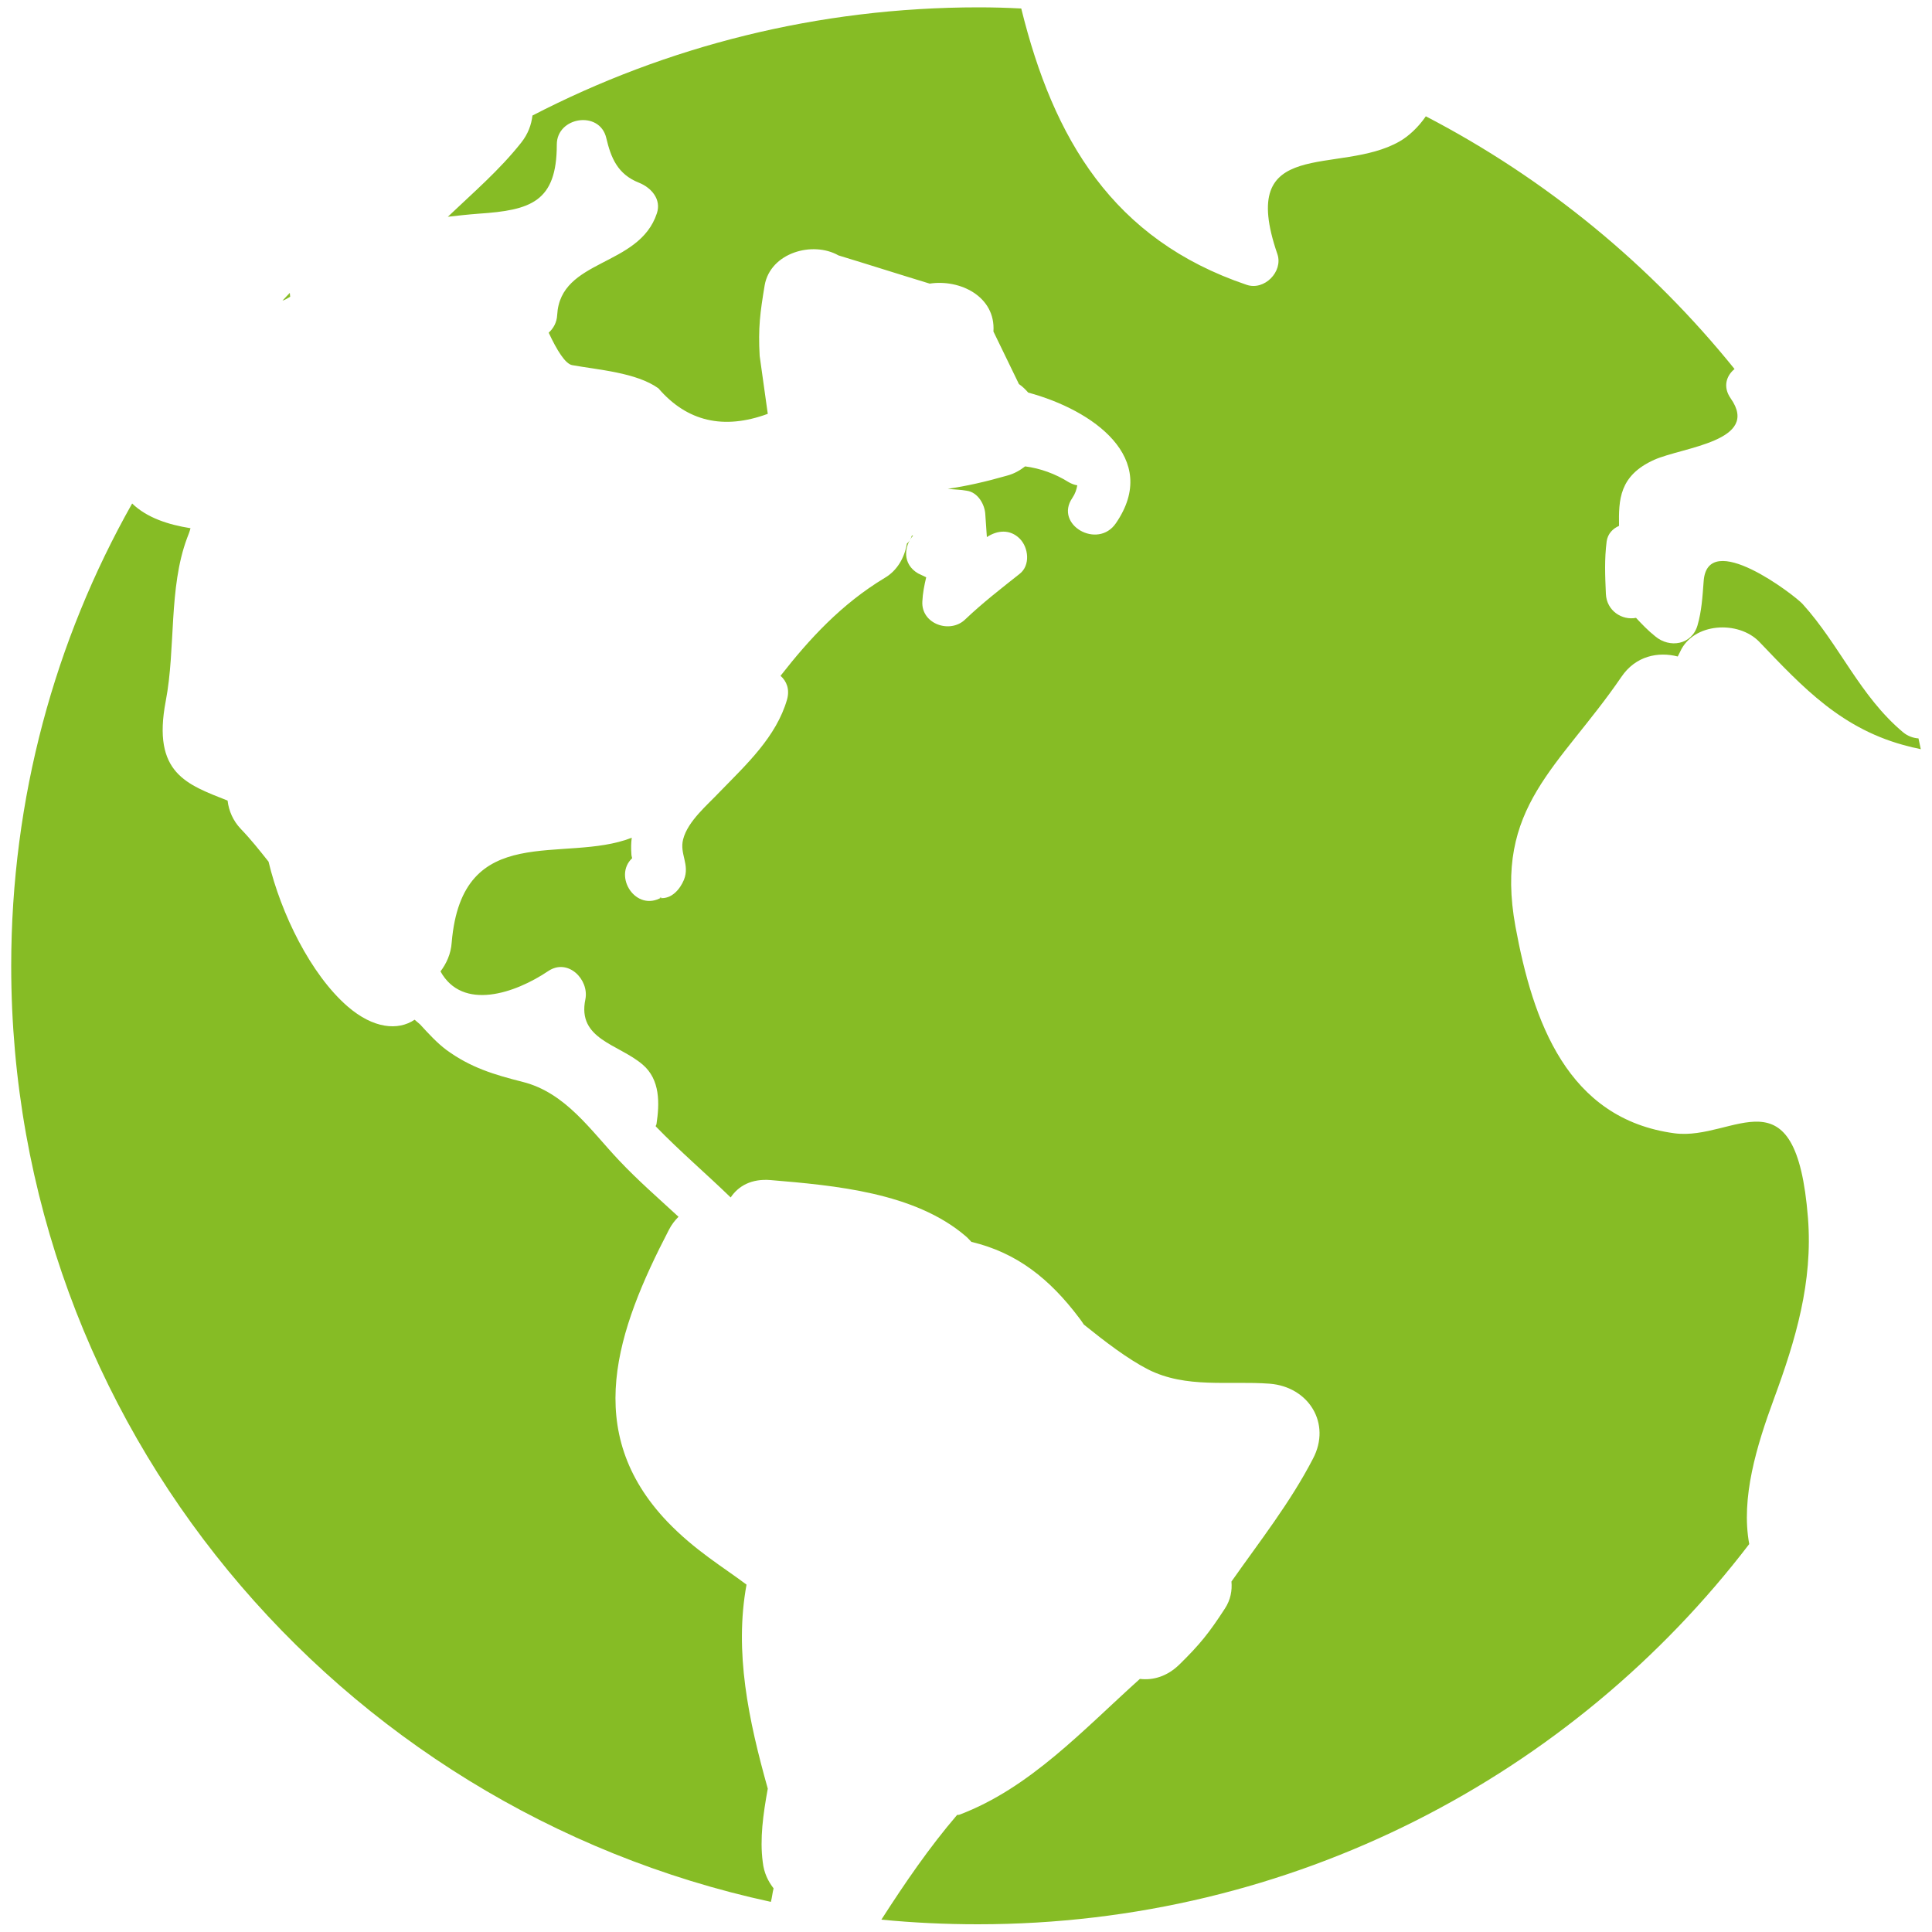 <?xml version="1.0" encoding="utf-8"?>
<!-- Generator: Adobe Illustrator 21.0.0, SVG Export Plug-In . SVG Version: 6.00 Build 0)  -->
<!DOCTYPE svg PUBLIC "-//W3C//DTD SVG 1.1//EN" "http://www.w3.org/Graphics/SVG/1.1/DTD/svg11.dtd">
<svg xmlns="http://www.w3.org/2000/svg" version="1.1" width="150" height="150"><svg xmlns:xlink="http://www.w3.org/1999/xlink" version="1.1" id="Ebene_1" x="0" y="0" viewBox="0 0 500 500" style="enable-background:new 0 0 500 500;" xml:space="preserve" width="150" height="150">
<style type="text/css">
	.st0{fill:#86BC25;}
</style>
<title>icons</title>
<g>
	<path class="st0" d="M459.1,362c5.6-15.2,10.1-30.2,8.8-46.8c-3.1-39.2-19.1-19.9-34.5-21.9c-27.8-3.7-36.7-29-41.2-53.5   c-5.7-31.1,11.4-41.2,27.4-64.6c3.7-5.5,9.6-6.6,14.6-5.3c0.2-0.4,0.4-0.8,0.6-1.2c3.4-7.6,15.1-8.2,20.5-2.6   c11.3,11.8,21.4,22.8,38.8,27.1c1,0.3,2,0.4,3,0.7c-0.2-0.9-0.4-1.9-0.6-2.8c-1.4-0.1-2.8-0.6-4-1.6c-11.2-9.4-16.4-22.6-26-33.2   c-2-2.2-24.7-19.7-25.6-5.8c-0.3,3.9-0.5,7.6-1.6,11.4c-1.5,5-7.2,5.9-10.9,2.8c-1.9-1.5-3.5-3.2-5-4.8c-3.6,0.7-7.6-1.8-7.8-6.2   c-0.2-4.7-0.4-8.9,0.2-13.6c0.3-2,1.6-3.3,3.2-4c-0.1-6.7,0-13,9.1-17.1c7.4-3.3,27.6-4.8,19.8-15.9c-2.1-3-1.1-5.9,1-7.6   c-21.7-26.9-48.9-49.3-79.9-65.4c-1.9,2.8-4.5,5.2-6.8,6.5c-15.7,9-42.3-1.8-31.6,29.2c1.5,4.5-3.4,9.5-8,7.9   C288,62,272.6,35.9,264.3,2.2c-3.7-0.2-7.3-0.3-11-0.3c-41.7,0-80.9,10.1-115.5,28c-0.3,2.4-1.1,4.7-2.9,7   c-5.7,7.2-12.5,13-19,19.2c2.6-0.3,5.3-0.6,8-0.8c13.4-0.9,20.2-3,20.2-17.9c0-7.2,11.1-8.9,12.8-1.7c1.2,5.1,2.9,9.4,8.5,11.6   c3.2,1.3,5.8,4.3,4.6,7.9c-4.6,14-25,11.7-25.8,26.3c-0.1,2-1,3.5-2.2,4.6c2.1,4.5,4.3,8.1,6.1,8.4c6.6,1.2,16.6,1.9,22.3,6   c7.4,8.6,16.9,10.8,28.3,6.6c-0.7-5-1.4-10-2.1-15c-0.4-7.3,0.1-11.1,1.3-18.3c1.5-8.4,12.4-11.5,19.1-7.7   c7.9,2.4,15.7,4.9,23.6,7.3c7.8-1.2,17.1,3.3,16.5,12.4c2.2,4.5,4.4,9.1,6.6,13.6c0.9,0.6,1.7,1.4,2.4,2.2   c16.7,4.5,34.3,16.9,22.7,33.8c-4.7,6.9-16,0.4-11.3-6.5c0.8-1.2,1.1-2.2,1.3-3.3c-0.7-0.1-1.5-0.4-2.2-0.8   c-3.5-2.2-7.4-3.6-11.3-4.1c-1.3,1-2.8,1.9-4.7,2.4c-5.6,1.6-10.5,2.7-15.3,3.4c1.6,0.2,3.3,0.2,4.9,0.5c2.9,0.4,4.7,3.6,4.8,6.2   c0.1,1.9,0.3,3.8,0.4,5.8c2.7-1.8,6-2.1,8.5,0.4c2.3,2.3,2.8,6.9,0,9.1c-4.8,3.8-9.7,7.6-14.1,11.8c-3.9,3.8-11.4,1.2-11.1-4.6   c0.1-2.2,0.5-4.2,1-6.3c-0.7-0.3-1.4-0.7-2.1-1c-4.1-2.4-3.7-7-1.3-9.8c-0.1,0-0.2,0-0.3,0c-0.3,0.9-0.7,1.6-1.3,2.1   c-0.6,3.6-2.5,7-5.8,8.9c-11.1,6.7-19.4,15.7-26.9,25.3c1.6,1.4,2.4,3.5,1.7,6.1c-2.8,9.7-10.5,16.8-17.4,23.9   c-3.2,3.4-8.3,7.6-9.5,12.3c-1,3.8,1.8,6.5,0.2,10.5c-1,2.4-3.2,5.1-6.3,4.7c0.2-0.1,0.4-0.2,0.6-0.2c-6.7,4-12.7-5.4-7.7-10.1   c-0.1-0.4-0.2-0.7-0.2-1.1c-0.1-1.4-0.1-2.8,0.1-4.2c-17.5,6.9-43.9-4.8-46.6,27.1c-0.2,3-1.4,5.5-2.9,7.5   c5.7,10.3,19.3,5.7,27.9-0.1c5.1-3.4,10.6,2.2,9.6,7.3c-2.2,10.4,8.6,11.6,14.8,16.9c4.6,3.9,4.4,10.1,3.6,15.4   c0,0.2-0.2,0.3-0.2,0.6c6.2,6.4,13,12.2,19.4,18.4c2-3,5.4-4.9,10.3-4.5c16.6,1.4,37.3,3.2,50.5,14.5c0.5,0.4,1,1,1.5,1.5   c11.8,2.8,20.3,9.6,27.9,19.7c0.4,0.5,0.8,1.1,1.2,1.7c5.6,4.5,11.2,8.8,16.6,11.6c9.9,5,20.8,2.9,31.5,3.7   c10.1,0.8,16,10.3,11.2,19.4c-5.9,11.4-13.8,21.4-21.1,31.8c0.2,2.3-0.2,4.7-1.7,7c-4.1,6.3-6.4,9.2-11.8,14.5   c-3.2,3.1-6.8,4.1-10.2,3.7c-14.7,13.2-28.4,28.2-46.6,35.1c-0.2,0.1-0.5,0.1-0.7,0.1c-7.2,8.4-13.5,17.6-19.6,27.1   c8.2,0.8,16.5,1.2,25,1.2c81.5,0,153.9-38.6,199.6-98.4C450.5,387.7,454.6,374.2,459.1,362z M73.1,77.8c0.6-0.6,1.2-1.3,1.9-2   c0,0.4,0.1,0.7,0.1,1C74.4,77.2,73.8,77.6,73.1,77.8z M200.2,488.7c-1.4-1.8-2.5-4-2.8-6.8c-0.8-6,0.1-12.4,1.3-19   c-5-17.8-8.7-35.4-5.5-52.8c-6.1-4.6-13.3-8.8-20.5-16.3c-22.2-23.3-13.1-49.5,0.4-75.5c0.7-1.4,1.6-2.5,2.5-3.4   c-5.2-4.8-10.5-9.4-15.4-14.6c-7.3-7.7-13.8-17.5-24.9-20.3c-7.5-1.9-13.5-3.7-19.8-8.3c-2.4-1.8-4.6-4.2-6.8-6.6   c-0.5-0.4-0.9-0.8-1.4-1.2c-4.3,2.9-10.7,2.3-17.3-3.4c-9.6-8.3-17.3-24.1-20.5-37.5c-2.3-2.9-4.6-5.8-7.2-8.5   c-2-2.1-3.1-4.7-3.4-7.3c-10.5-4.2-19.6-7-16-25.8c2.6-13.6,0.7-29.2,5.5-42.1c0.4-1,0.7-1.8,0.9-2.6c-5.7-0.9-11.3-2.7-15.1-6.4   C14.2,165.7,2.9,206.6,2.9,250c0,118.7,84.2,217.9,196.6,242.2C199.8,491.1,199.9,489.9,200.2,488.7z"/>
</g>
</svg></svg>
